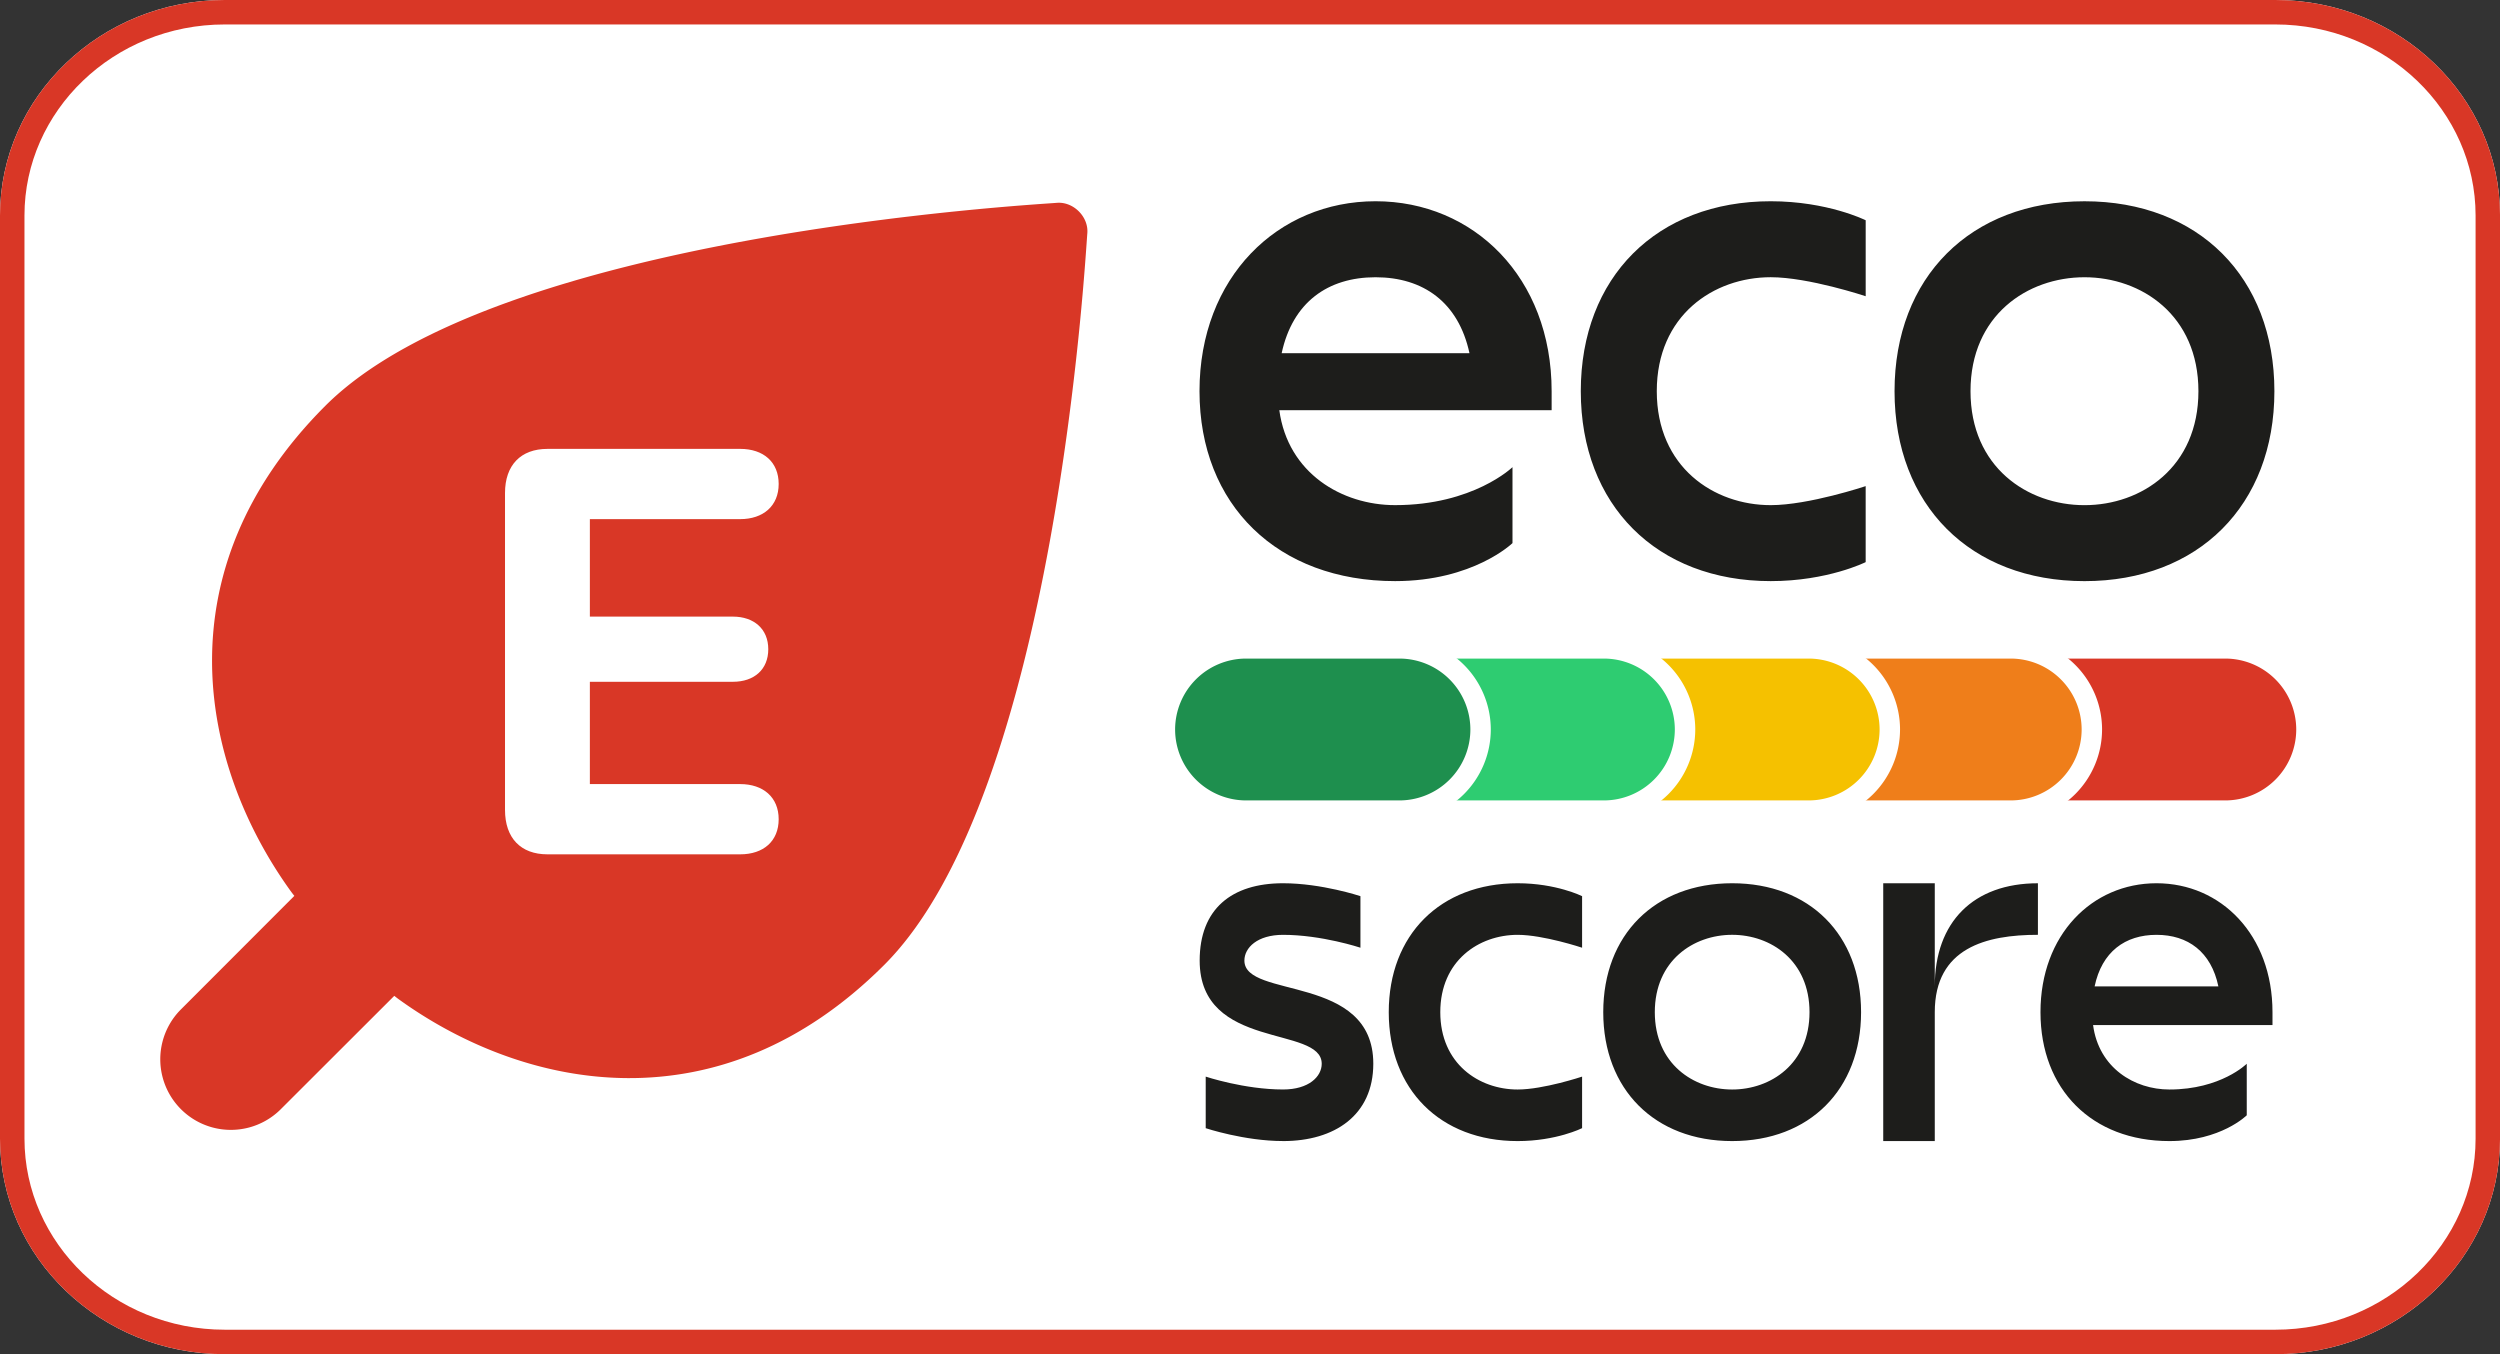 <svg xmlns="http://www.w3.org/2000/svg" width="240" height="130"><rect width="100%" height="100%" fill="#333333" stroke="none"/><g stroke-width="1.636"><path fill="#fff" d="M.001 109.318C.001 120.723 9.682 130 21.579 130h196.85c11.894 0 21.573-9.28 21.573-20.682V20.681C240.002 9.277 230.322 0 218.428 0H21.577C9.682 0 0 9.279 0 20.68z"/><path fill="#d93726" fill-rule="evenodd" d="M2.35 109.318c0 10.017 8.535 18.334 19.229 18.334h196.85c10.693 0 19.227-8.32 19.227-18.334V20.681c0-10.016-8.534-18.333-19.228-18.333H21.577c-10.694 0-19.228 8.32-19.228 18.333zM21.578 130C9.684 130 0 120.723 0 109.318V20.681C.001 9.28 9.68 0 21.577 0h196.851c11.895 0 21.574 9.277 21.574 20.681v88.64c0 11.402-9.68 20.681-21.574 20.681z" clip-rule="evenodd"/><path fill="#1d1d1b" d="M148.955 39.38h-26.141c.825 6.052 6.009 9.113 11.118 9.113 7.511 0 11.267-3.645 11.267-3.645v7.29s-3.756 3.649-11.267 3.649c-11.268 0-18.78-7.292-18.78-18.233s7.512-18.234 16.904-18.234c9.39 0 16.901 7.29 16.901 18.234v1.825zm-25.916-5.474h18.03c-1.053-4.883-4.434-7.29-9.018-7.29-4.58 0-7.96 2.407-9.012 7.293zM179.106 21.145v7.293s-5.473-1.825-9.116-1.825c-5.473 0-10.939 3.648-10.939 10.941 0 7.291 5.47 10.94 10.939 10.94 3.648 0 9.114-1.826 9.114-1.826v7.296s-3.646 1.823-9.114 1.823c-10.939 0-18.234-7.292-18.234-18.233S159.05 19.32 169.99 19.32c5.468 0 9.114 1.825 9.114 1.825zM218.342 37.556c0 10.94-7.293 18.233-18.232 18.233-10.941 0-18.234-7.291-18.234-18.233s7.293-18.234 18.234-18.234c10.939 0 18.232 7.293 18.232 18.234zm-29.173 0c0 7.292 5.473 10.94 10.941 10.94 5.47 0 10.939-3.648 10.939-10.94 0-7.295-5.473-10.94-10.939-10.94-5.47 0-10.941 3.645-10.941 10.94zM123.174 109.541c-3.714 0-7.426-1.236-7.426-1.236v-4.95s3.712 1.236 7.426 1.236c2.471 0 3.711-1.236 3.711-2.471 0-3.714-11.717-1.24-11.717-9.902 0-4.948 3.056-7.426 8.006-7.426 3.714 0 7.428 1.24 7.428 1.24v4.948s-3.714-1.236-7.428-1.236c-2.472 0-3.712 1.236-3.712 2.472 0 3.714 12.375 1.238 12.375 9.901-.002 4.95-3.716 7.426-8.663 7.426zM151.881 86.032v4.948s-3.711-1.236-6.187-1.236c-3.712 0-7.426 2.472-7.426 7.424 0 4.95 3.714 7.425 7.426 7.425 2.476 0 6.187-1.238 6.187-1.238v4.948s-2.473 1.24-6.187 1.24c-7.426 0-12.374-4.95-12.374-12.375 0-7.426 4.948-12.376 12.374-12.376 3.714 0 6.187 1.24 6.187 1.24zM178.663 97.168c0 7.425-4.95 12.375-12.376 12.375-7.426 0-12.375-4.95-12.375-12.375 0-7.426 4.95-12.376 12.375-12.376 7.426 0 12.376 4.95 12.376 12.376zm-19.802 0c0 4.95 3.712 7.425 7.426 7.425s7.426-2.473 7.426-7.425c0-4.95-3.712-7.426-7.426-7.426s-7.426 2.476-7.426 7.426zM195.64 84.792v4.95c-4.95 0-9.902 1.238-9.902 7.426v12.375h-4.948v-24.75h4.948v9.9c.002-6.187 3.713-9.9 9.901-9.9zM218.161 98.406h-17.226c.545 4.109 3.961 6.187 7.327 6.187 4.95 0 7.426-2.473 7.426-2.473v4.947s-2.476 2.476-7.426 2.476c-7.426 0-12.376-4.95-12.376-12.375 0-7.426 4.95-12.376 11.138-12.376s11.135 4.95 11.135 12.376v1.238zm-17.078-3.712h11.881c-.692-3.317-2.92-4.95-5.938-4.95-3.023 0-5.248 1.633-5.943 4.95z"/><path fill="#d93726" d="M221.418 70.031a7.79 7.79 0 0 0-7.79-7.79h-22.457a7.792 7.792 0 0 0 0 15.582h22.453a7.792 7.792 0 0 0 7.792-7.79z"/><path fill="#fff" d="M222.4 70.031a8.783 8.783 0 0 1-8.771 8.772h-22.454a8.783 8.783 0 0 1-8.772-8.772 8.783 8.783 0 0 1 8.772-8.77h22.454a8.783 8.783 0 0 1 8.772 8.77zm-8.771 6.81a6.819 6.819 0 0 0 6.81-6.81 6.819 6.819 0 0 0-6.81-6.808h-22.454a6.819 6.819 0 0 0-6.81 6.808 6.819 6.819 0 0 0 6.81 6.81z"/><path fill="#ef7e1a" d="M200.818 70.031a7.789 7.789 0 0 0-7.79-7.79h-21.555a7.792 7.792 0 0 0 0 15.582h21.556a7.794 7.794 0 0 0 7.79-7.79z"/><path fill="#fff" d="M201.798 70.031a8.783 8.783 0 0 1-8.77 8.772h-21.513a8.783 8.783 0 0 1-8.77-8.772 8.783 8.783 0 0 1 8.77-8.77h21.514a8.783 8.783 0 0 1 8.77 8.77zm-8.77 6.81a6.819 6.819 0 0 0 6.81-6.81 6.819 6.819 0 0 0-6.81-6.808h-21.513a6.819 6.819 0 0 0-6.81 6.808 6.819 6.819 0 0 0 6.81 6.81z"/><path fill="#f5c100" d="M181.423 70.031a7.789 7.789 0 0 0-7.79-7.79H151.86a7.79 7.79 0 0 0 0 15.582h21.774a7.794 7.794 0 0 0 7.79-7.79z"/><path fill="#fff" d="M182.403 70.031a8.783 8.783 0 0 1-8.77 8.772H151.86a8.783 8.783 0 0 1-8.772-8.772 8.78 8.78 0 0 1 8.772-8.77h21.774a8.783 8.783 0 0 1 8.77 8.77zm-8.77 6.81a6.819 6.819 0 0 0 6.808-6.81 6.819 6.819 0 0 0-6.808-6.808H151.86a6.819 6.819 0 0 0-6.81 6.808 6.819 6.819 0 0 0 6.81 6.81z"/><path fill="#2ecc71" d="M161.765 70.031a7.79 7.79 0 0 0-7.79-7.79H132.2a7.792 7.792 0 0 0 0 15.582h21.774a7.794 7.794 0 0 0 7.79-7.79z"/><path fill="#fff" d="M162.745 70.031a8.783 8.783 0 0 1-8.772 8.772H132.2a8.78 8.78 0 0 1-8.77-8.772 8.78 8.78 0 0 1 8.77-8.77h21.774a8.783 8.783 0 0 1 8.772 8.77zm-8.772 6.81a6.819 6.819 0 0 0 6.81-6.81 6.819 6.819 0 0 0-6.81-6.808H132.2a6.819 6.819 0 0 0-6.808 6.808 6.819 6.819 0 0 0 6.808 6.81z"/><path fill="#1e8f4e" d="M142.136 70.031a7.789 7.789 0 0 0-7.79-7.79h-14.725a7.792 7.792 0 0 0 0 15.582h14.725a7.794 7.794 0 0 0 7.79-7.79z"/><path fill="#fff" d="M143.116 70.033a8.78 8.78 0 0 1-8.77 8.77h-14.725a8.78 8.78 0 0 1-8.772-8.77 8.78 8.78 0 0 1 8.772-8.772h14.725a8.78 8.78 0 0 1 8.77 8.772zm-8.77 6.808a6.819 6.819 0 0 0 6.81-6.808 6.819 6.819 0 0 0-6.81-6.81h-14.725a6.819 6.819 0 0 0-6.81 6.81 6.819 6.819 0 0 0 6.81 6.808z"/><path fill="#d93726" d="M101.452 19.472c1.592-.132 3.068 1.34 2.931 2.93-.196 2.265-3.014 53.748-19.492 70.224-15.792 15.79-34.397 12.087-46.548 3.35a13.39 13.39 0 0 1-.492-.375l-10.95 10.937a6.777 6.777 0 0 1-9.583-9.584l10.94-10.95a12.965 12.965 0 0 1-.379-.495c-8.732-12.148-12.44-30.755 3.35-46.547 16.471-16.478 67.957-19.298 70.223-19.49z"/><path fill="#fff" d="M71.057 82.016c2.24 0 3.696-1.269 3.696-3.372 0-2.105-1.483-3.372-3.696-3.372h-14.43v-9.82h13.73c2.05 0 3.398-1.185 3.398-3.127s-1.374-3.13-3.398-3.13h-13.73v-9.358h14.432c2.21 0 3.694-1.269 3.694-3.372 0-2.105-1.457-3.372-3.696-3.372H52.555c-2.564 0-4.074 1.565-4.074 4.235v30.425c0 2.698 1.51 4.263 4.074 4.263z"/></g></svg>